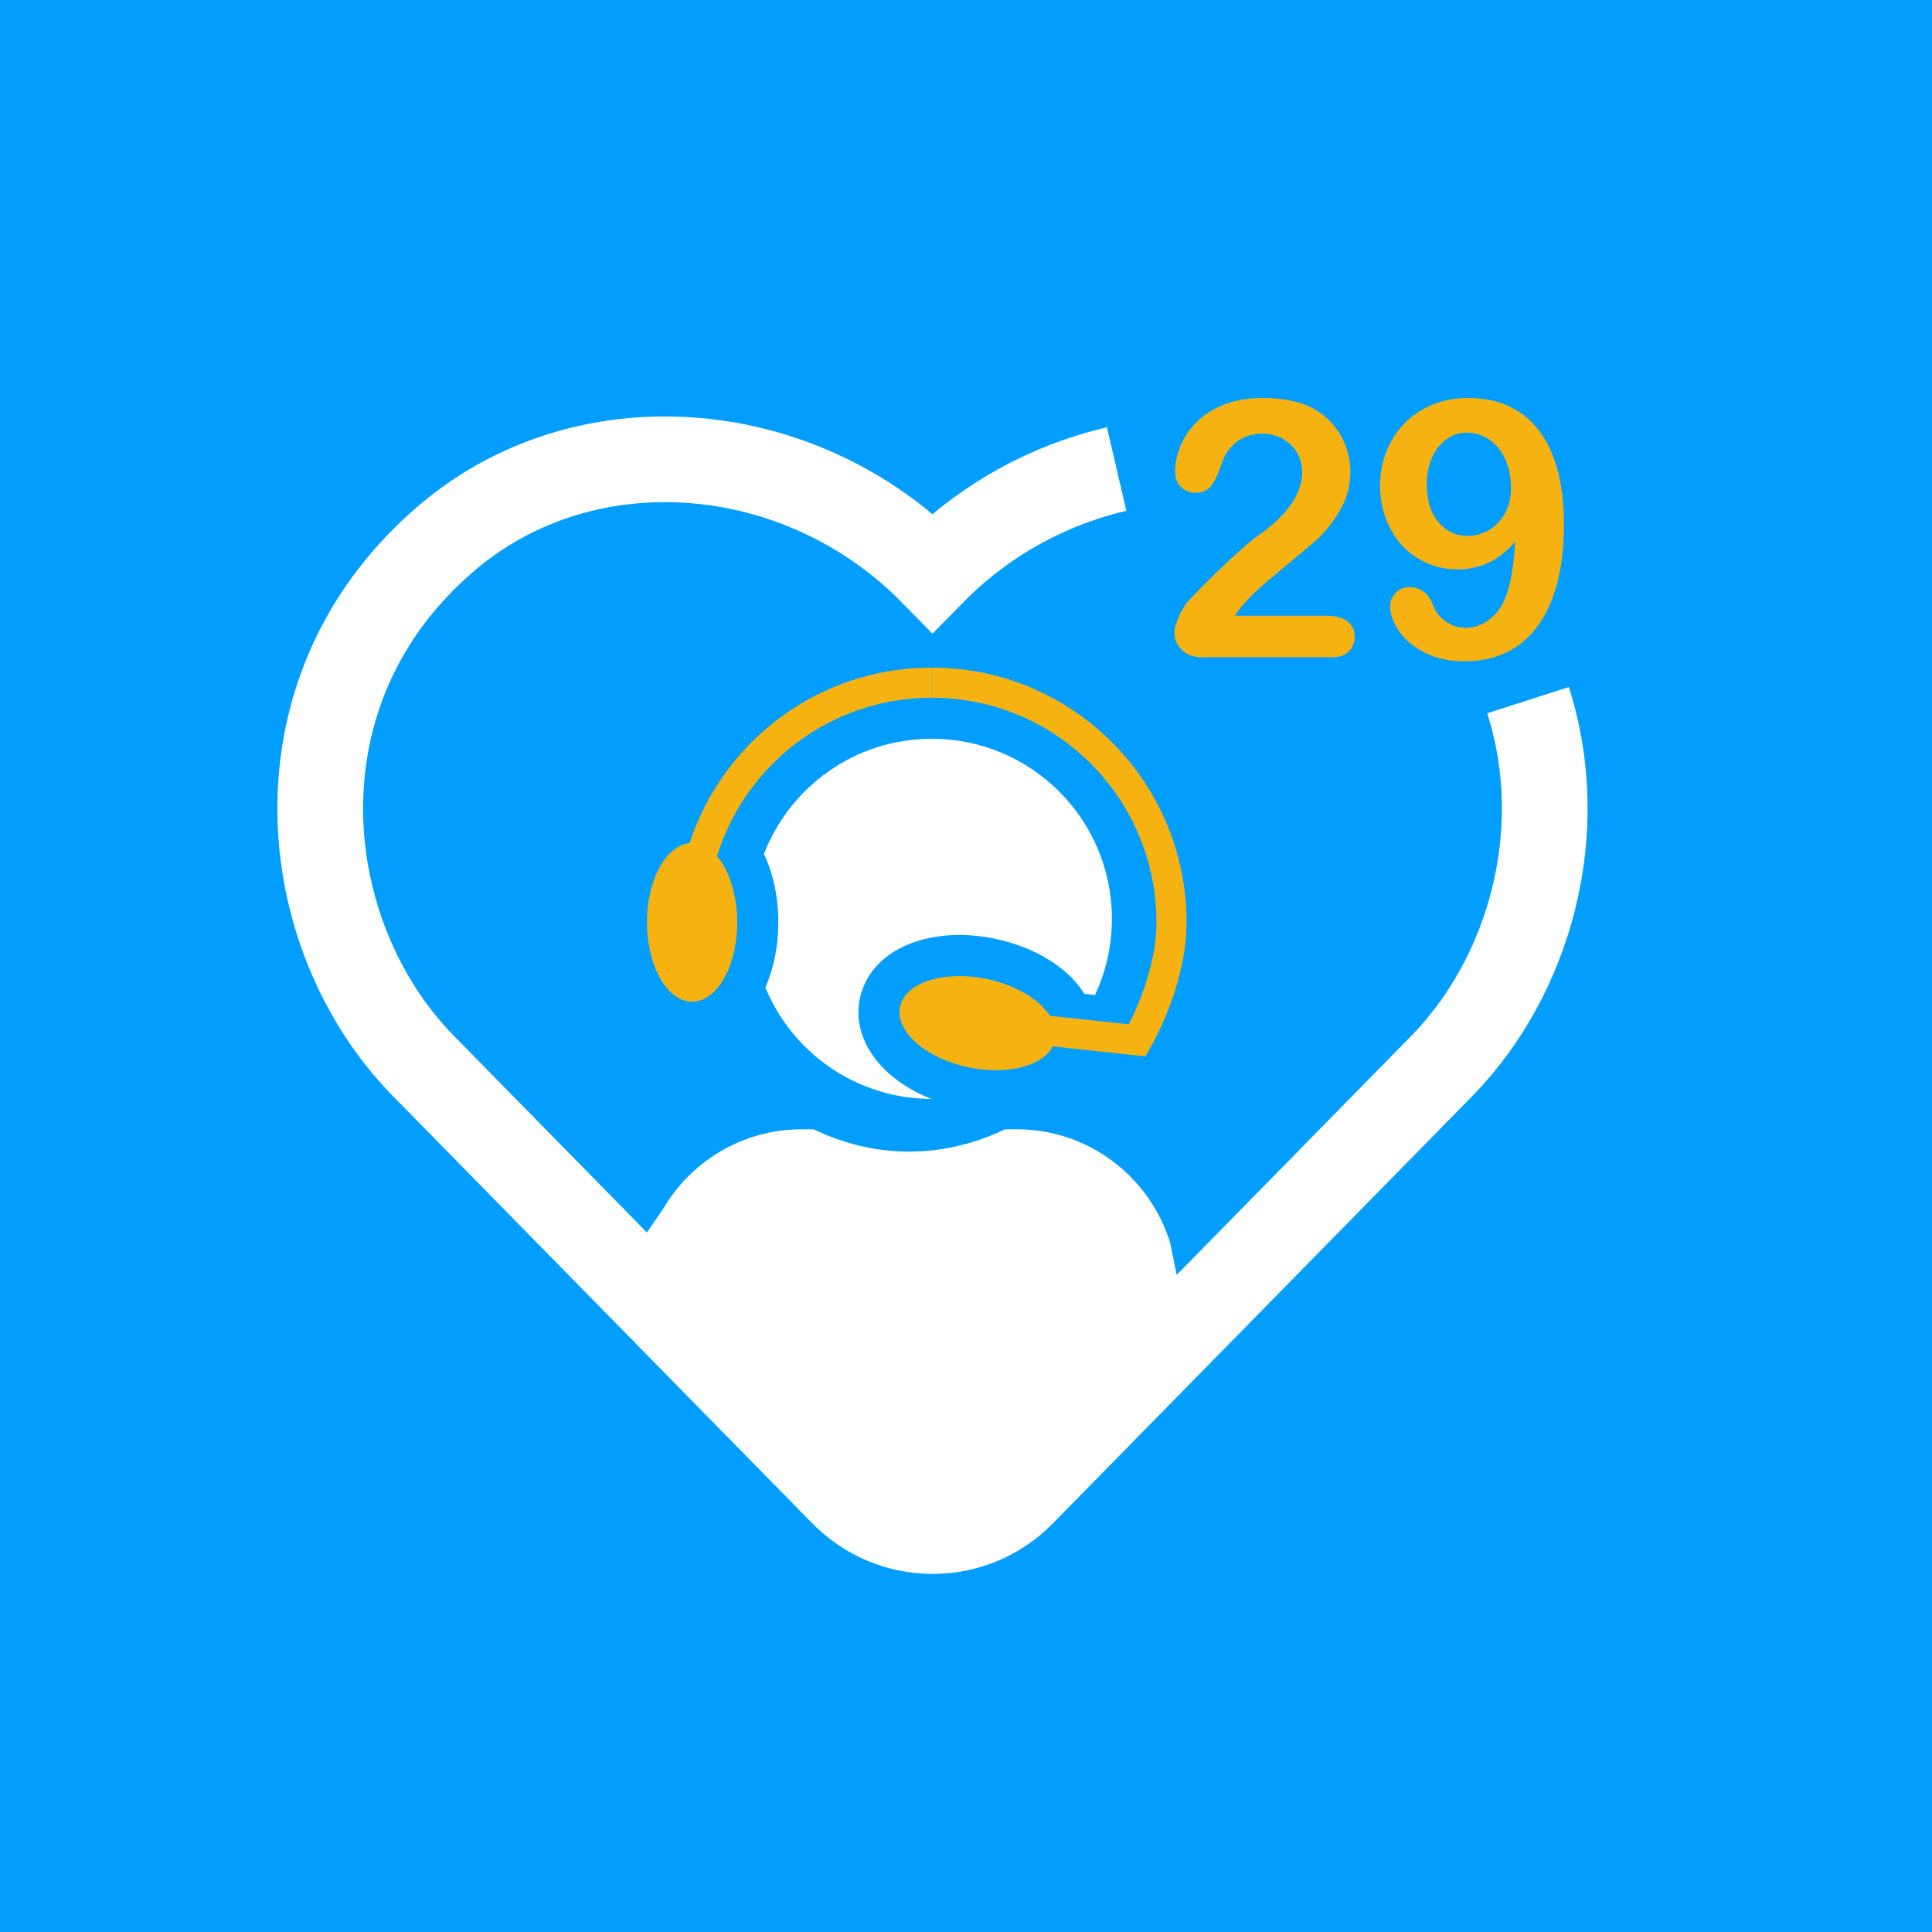 <?xml version="1.0" encoding="utf-8"?>
<!-- Generator: Adobe Illustrator 15.1.0, SVG Export Plug-In . SVG Version: 6.00 Build 0)  -->
<!DOCTYPE svg PUBLIC "-//W3C//DTD SVG 1.1//EN" "http://www.w3.org/Graphics/SVG/1.1/DTD/svg11.dtd">
<svg version="1.1" id="Calque_1" xmlns="http://www.w3.org/2000/svg" xmlns:xlink="http://www.w3.org/1999/xlink" x="0px" y="0px"
	 width="265px" height="265px" viewBox="0 0 265 265" enable-background="new 0 0 265 265" xml:space="preserve">
<rect fill="#019EFF" width="265" height="265"/>
<g>
	<g>
		<g>
			<path fill="none" stroke="#FFFFFF" stroke-width="11.756" stroke-miterlimit="10" d="M153.162,64.333
				c-9.271,2.158-18.129,6.932-25.258,14.19c-18.143-18.469-47.438-20.896-66.395-4.921c-24.672,20.764-21.064,54.622-3.479,72.563
				l57.539,58.623c3.279,3.347,7.676,5.217,12.334,5.217c4.689,0,9.053-1.836,12.332-5.183l57.541-58.623
				c12.066-12.336,17.574-32.193,11.812-50.159"/>
			<g>
				<g>
					<path fill="#F6B210" d="M101.121,126.508c0,6.012-2.766,10.887-6.189,10.887c-3.414,0-6.189-4.875-6.189-10.887
						c0-6.002,2.775-10.878,6.189-10.878C98.355,115.63,101.121,120.506,101.121,126.508z"/>
					<path fill="none" stroke="#F6B210" stroke-width="4.131" stroke-miterlimit="10" d="M94.931,126.508
						c0-18.158,14.717-32.871,32.879-32.871"/>
					<g>
						<g>
							<path fill="#FFFFFF" d="M152.512,126.03c0-13.644-11.062-24.699-24.702-24.699c-10.5,0-19.453,6.563-23.025,15.807
								c1.252,2.631,1.973,5.833,1.973,9.37c0,3.345-0.654,6.389-1.779,8.936c3.691,8.951,12.49,15.263,22.77,15.287
								c-6.895-2.717-10.98-8.188-9.801-13.789c0.82-3.908,3.977-6.854,8.66-8.079c3.02-0.792,6.453-0.822,9.93-0.088
								c3.782,0.797,7.241,2.447,9.729,4.65c1.012,0.892,1.822,1.869,2.469,2.894l1.455,0.162
								C151.678,133.311,152.512,129.766,152.512,126.03z"/>
						</g>
						<path fill="#F6B210" d="M135.376,134.281c5.883,1.242,10.084,4.953,9.375,8.302c-0.705,3.342-6.041,5.047-11.924,3.813
							c-5.875-1.237-10.076-4.949-9.373-8.297C124.16,134.754,129.498,133.049,135.376,134.281z"/>
					</g>
					<path fill="none" stroke="#F6B210" stroke-width="4.131" stroke-miterlimit="10" d="M127.81,93.637
						c18.154,0,32.874,14.713,32.874,32.871c0,7.338-3.619,14.277-4.697,16.189l-21.879-2.354"/>
				</g>
				<path fill="#FFFFFF" d="M139.449,154.896h-1.596c-3.988,1.914-8.42,3.063-13.14,3.063c-4.717,0-9.131-1.149-13.137-3.063h-1.592
					c-8.141,0-15.234,4.41-19.061,10.967l-6.469,9.426l23.496,24.055c2.627,2.676,9.873,13.067,19.951,13.014
					c3.75-0.019,9.262-1.856,11.885-4.535l23.359-24.469l-2.666-12.979C157.669,161.406,149.332,154.896,139.449,154.896z"/>
			</g>
		</g>
	</g>
</g>
<g>
	<g>
		<path fill="#F6B210" d="M169.38,84.462h12.584c1.255,0,2.211,0.257,2.869,0.771c0.658,0.514,0.987,1.213,0.987,2.097
			c0,0.788-0.262,1.455-0.782,2.002c-0.522,0.546-1.313,0.819-2.375,0.819h-17.744c-1.205,0-2.146-0.333-2.819-1.001
			c-0.677-0.666-1.015-1.45-1.015-2.351c0-0.578,0.218-1.346,0.649-2.302c0.437-0.956,0.908-1.708,1.425-2.255
			c2.137-2.218,4.065-4.118,5.784-5.702c1.722-1.583,2.949-2.623,3.689-3.122c1.318-0.932,2.414-1.868,3.291-2.809
			c0.875-0.94,1.543-1.904,2-2.894c0.459-0.988,0.688-1.956,0.688-2.905c0-1.028-0.243-1.948-0.733-2.76
			c-0.489-0.812-1.157-1.442-2.002-1.893c-0.845-0.451-1.765-0.676-2.76-0.676c-2.104,0-3.763,0.925-4.968,2.772
			c-0.16,0.241-0.43,0.9-0.809,1.978c-0.377,1.077-0.803,1.904-1.277,2.483c-0.475,0.578-1.168,0.868-2.086,0.868
			c-0.803,0-1.471-0.266-2-0.796c-0.531-0.53-0.795-1.254-0.795-2.17c0-1.109,0.248-2.267,0.746-3.472
			c0.498-1.206,1.242-2.299,2.23-3.279c0.988-0.979,2.242-1.771,3.762-2.375c1.518-0.603,3.299-0.903,5.34-0.903
			c2.459,0,4.557,0.386,6.293,1.157c1.125,0.515,2.113,1.222,2.965,2.121c0.853,0.9,1.517,1.941,1.988,3.122
			c0.475,1.182,0.713,2.407,0.713,3.677c0,1.993-0.494,3.806-1.484,5.438c-0.987,1.631-1.996,2.909-3.024,3.833
			c-1.028,0.925-2.752,2.375-5.172,4.352c-2.418,1.978-4.078,3.513-4.979,4.605C170.175,83.329,169.781,83.851,169.38,84.462z"/>
		<path fill="#F6B210" d="M207.811,74.312c-1.062,1.253-2.246,2.198-3.558,2.833c-1.31,0.635-2.76,0.952-4.353,0.952
			c-1.51,0-2.92-0.293-4.229-0.88c-1.31-0.587-2.442-1.406-3.399-2.46c-0.955-1.052-1.691-2.281-2.205-3.688
			c-0.514-1.406-0.771-2.881-0.771-4.424c0-1.655,0.289-3.227,0.867-4.714c0.58-1.486,1.406-2.776,2.484-3.869
			c1.076-1.093,2.356-1.945,3.846-2.556c1.486-0.611,3.129-0.916,4.93-0.916c2.074,0,3.922,0.377,5.545,1.133
			c1.623,0.756,2.99,1.853,4.1,3.291c1.111,1.438,1.961,3.251,2.556,5.437c0.596,2.187,0.894,4.661,0.894,7.426
			c0,3.086-0.314,5.807-0.941,8.161c-0.625,2.355-1.539,4.332-2.736,5.932c-1.197,1.599-2.631,2.788-4.303,3.567
			c-1.672,0.78-3.568,1.17-5.689,1.17c-2.09,0-3.906-0.398-5.449-1.193c-1.543-0.796-2.717-1.784-3.52-2.966
			c-0.805-1.182-1.205-2.318-1.205-3.411c0-0.676,0.248-1.278,0.746-1.809c0.498-0.531,1.133-0.796,1.904-0.796
			c0.707,0,1.342,0.197,1.906,0.591c0.562,0.395,0.987,0.985,1.276,1.772c0.354,0.964,0.938,1.74,1.761,2.326
			c0.819,0.587,1.743,0.88,2.772,0.88c0.916,0,1.782-0.232,2.604-0.699c0.817-0.466,1.518-1.124,2.098-1.977
			C206.895,81.706,207.585,78.667,207.811,74.312z M207.255,66.934c0-1.093-0.147-2.102-0.444-3.025
			c-0.297-0.925-0.715-1.725-1.254-2.399c-0.539-0.674-1.183-1.205-1.929-1.591c-0.748-0.386-1.563-0.579-2.446-0.579
			c-1.527,0-2.822,0.655-3.884,1.965c-1.062,1.311-1.592,3.042-1.592,5.196c0,2.138,0.53,3.842,1.592,5.111
			c1.062,1.269,2.402,1.904,4.027,1.904c0.995,0,1.946-0.261,2.854-0.783s1.648-1.282,2.219-2.278
			C206.971,69.458,207.255,68.285,207.255,66.934z"/>
	</g>
</g>
</svg>
